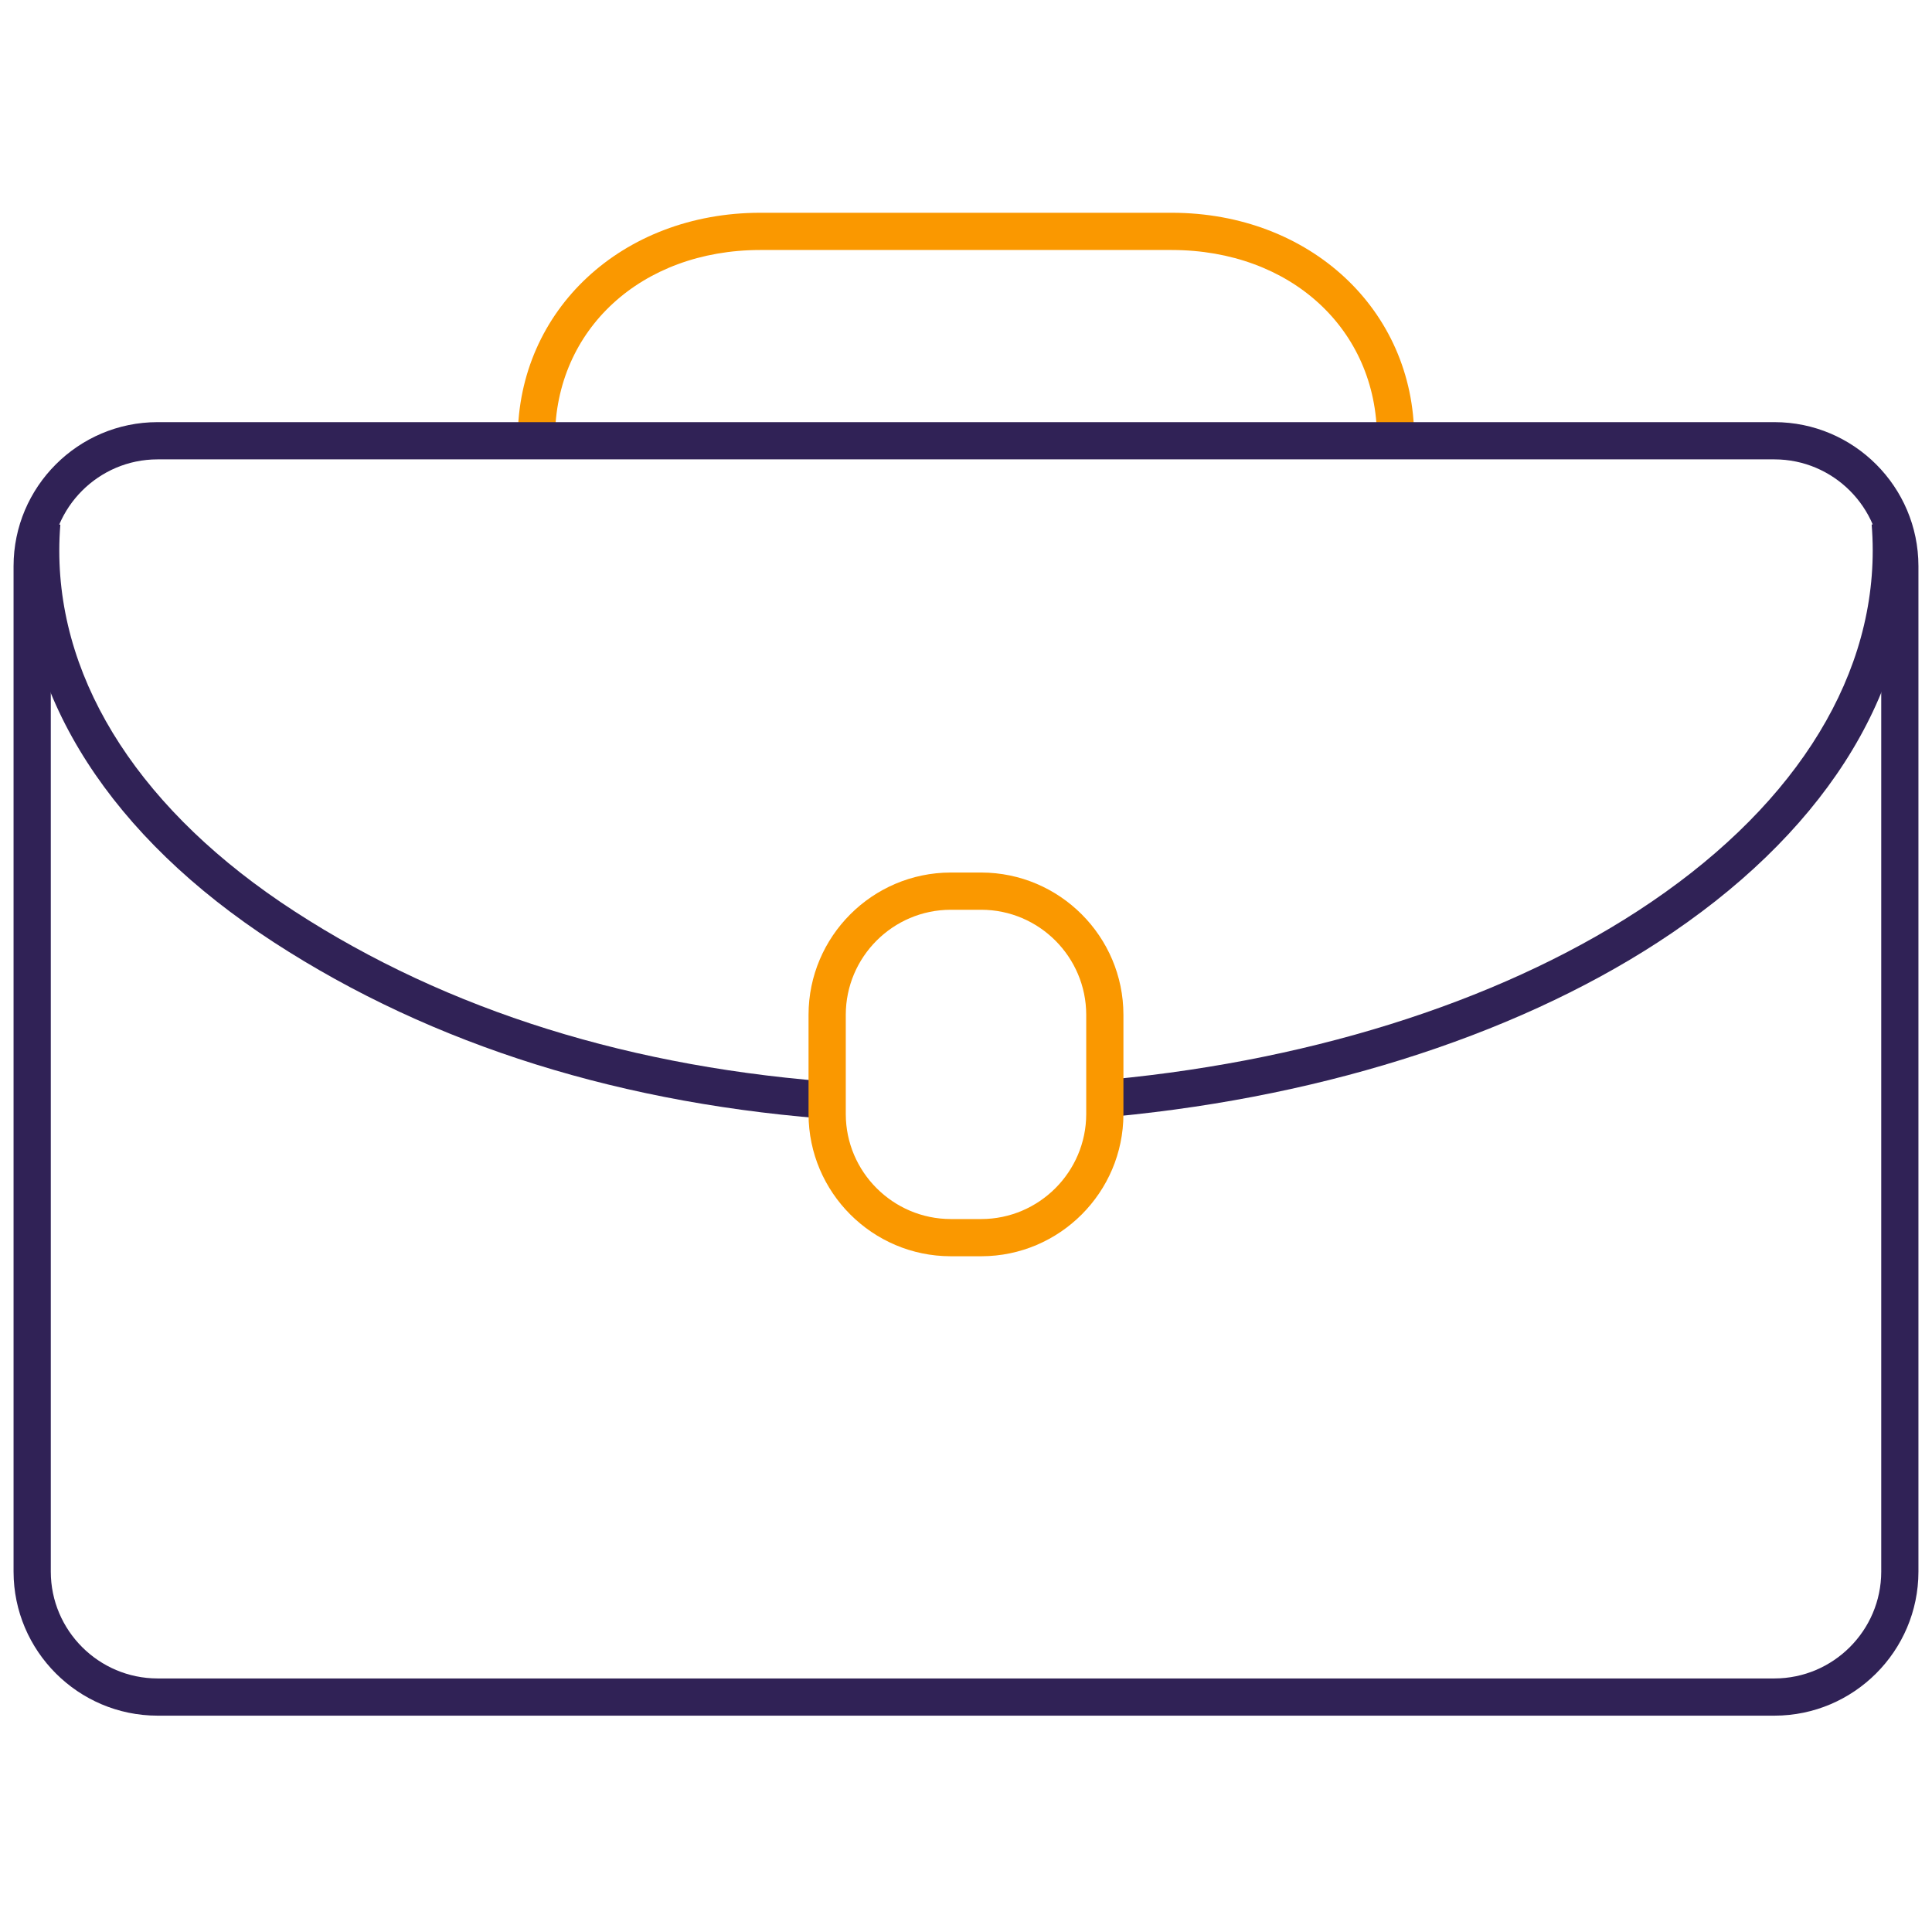 <?xml version="1.0" encoding="utf-8"?>
<!-- Generator: Adobe Illustrator 28.0.0, SVG Export Plug-In . SVG Version: 6.00 Build 0)  -->
<svg version="1.1" id="Layer_1" xmlns="http://www.w3.org/2000/svg" xmlns:xlink="http://www.w3.org/1999/xlink" x="0px" y="0px"
	 viewBox="0 0 1080 1080" style="enable-background:new 0 0 1080 1080;" xml:space="preserve">
<g>
	<g>
		<path style="fill:#FA9800;" d="M299.847,255.394h-0.008c-5.75-0.008-10.408-4.675-10.399-10.416
			c0.085-71.76,58.313-125.949,135.459-126.042h230.186c77.163,0.093,135.391,54.282,135.459,126.042
			c0.017,5.742-4.641,10.408-10.382,10.416c-0.017,0-0.017,0-0.017,0c-5.742,0-10.399-4.658-10.399-10.399
			c-0.068-60.904-48.286-105.168-114.678-105.244H424.916c-66.366,0.076-114.593,44.34-114.661,105.244
			C310.246,250.745,305.589,255.394,299.847,255.394z"/>
	</g>
	<g>
		<path style="fill:#302256;" d="M470.585,626.055c-121.791-8.163-228.577-41.562-317.384-99.223
			C62.354,467.85,12.323,390.077,12.323,307.85c0-5.445,0.229-10.907,0.661-16.259l20.747,1.694
			c-0.398,4.793-0.593,9.696-0.593,14.565c0,74.945,46.66,146.51,131.394,201.52c85.801,55.713,189.241,87.994,307.442,95.921
			L470.585,626.055z"/>
	</g>
	<g>
		<path style="fill:none;stroke:#302256;stroke-width:1.2;stroke-linejoin:round;stroke-miterlimit:10;" d="M460.079,615.773"/>
	</g>
	<g>
		<path style="fill:#302256;" d="M612.014,625.09l-1.694-20.73c117.151-9.586,225.511-43.341,305.13-95.082
			c84.734-55.036,131.411-126.61,131.411-201.529c0-4.861-0.203-9.798-0.593-14.54l20.697-2.346l0.068,1.473
			c0.423,4.429,0.627,9.959,0.627,15.412c0,82.21-50.031,159.975-140.862,218.982C844.334,580.309,732.552,615.249,612.014,625.09z"
			/>
	</g>
	<g>
		<path style="fill:#FA9800;" d="M548.612,702.253h-17.208c-43.713-0.068-79.331-35.685-79.424-79.399v-55.603
			c0.042-43.756,35.66-79.407,79.407-79.5h17.208c43.756,0.093,79.373,35.745,79.407,79.484v55.603
			C627.935,666.567,592.317,702.185,548.612,702.253z M531.405,508.566c-32.281,0.059-58.584,26.396-58.609,58.702v55.569
			c0.059,32.247,26.362,58.55,58.626,58.618h17.174c32.256-0.068,58.541-26.37,58.609-58.635v-55.569
			c-0.034-32.29-26.336-58.626-58.626-58.685H531.405z"/>
	</g>
	<g>
		<path style="fill:#302256;" d="M991.987,959.063h-0.017H88.03c-44.315-0.051-80.398-36.143-80.449-80.432V316.445
			c0.034-44.332,36.117-80.423,80.44-80.466H991.97c44.323,0.042,80.415,36.134,80.449,80.457v562.177
			C1072.369,922.92,1036.277,959.012,991.987,959.063z M88.03,256.794c-32.857,0.025-59.617,26.794-59.634,59.659v562.16
			c0.034,32.84,26.794,59.6,59.651,59.651h903.907c32.857-0.051,59.617-26.811,59.668-59.668V316.445
			c-0.034-32.857-26.794-59.625-59.668-59.651H88.03z"/>
	</g>
</g>
</svg>
